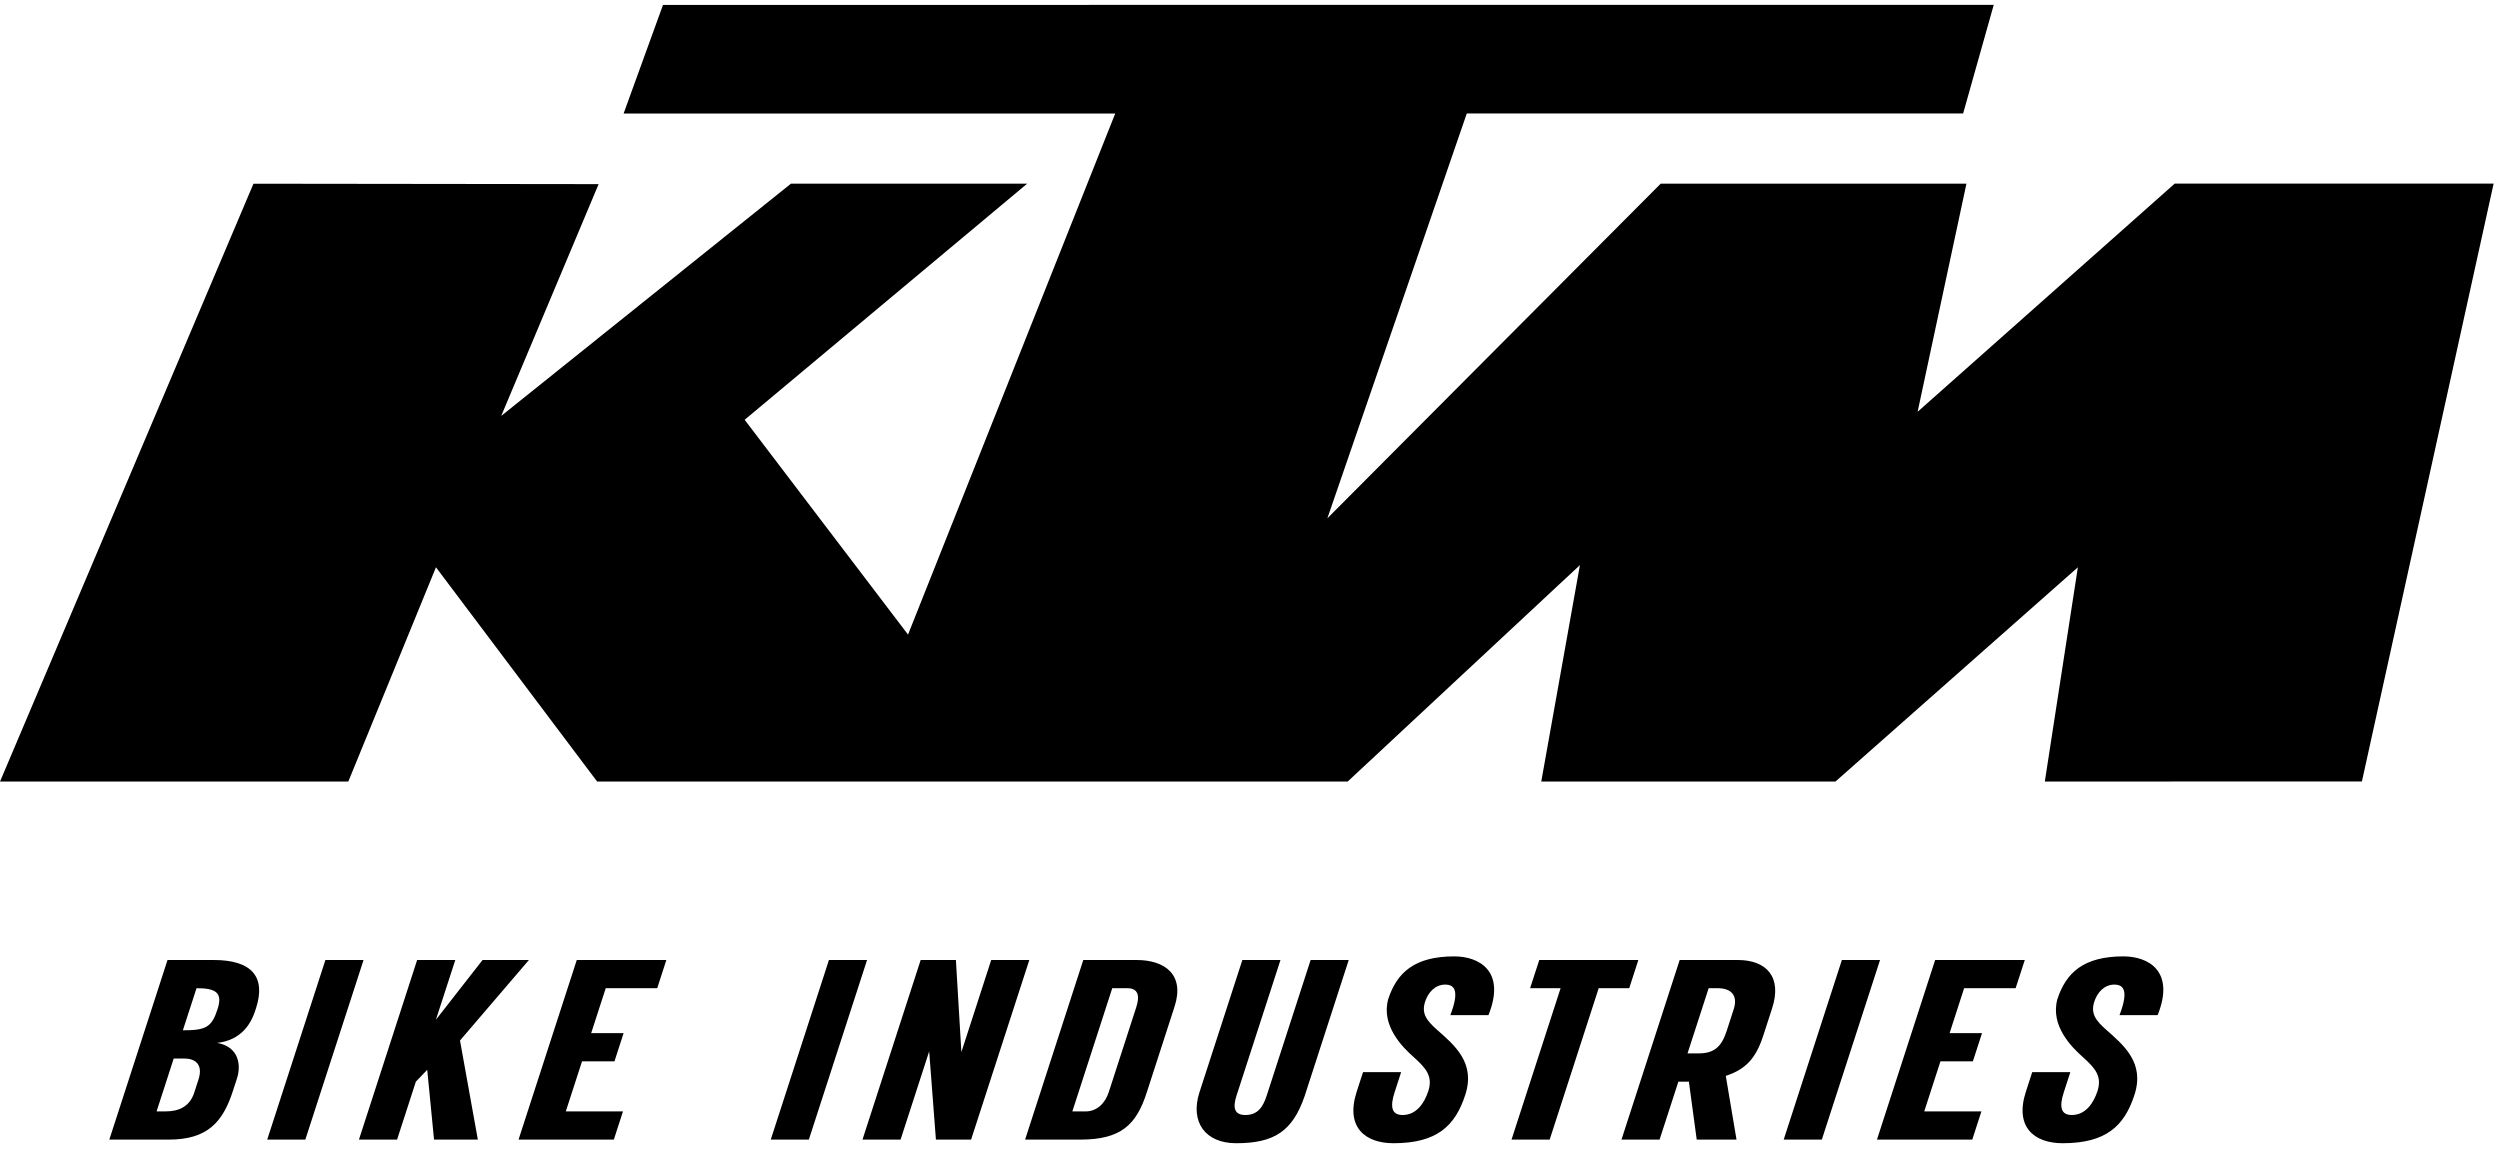 <svg width="667" height="308" viewBox="0 0 667 308" fill="none" xmlns="http://www.w3.org/2000/svg">
<path fill-rule="evenodd" clip-rule="evenodd" d="M566.545 255.163C573.076 255.163 580.403 258.992 575.657 270.845H565.483C567.899 264.541 566.755 262.693 564.102 262.693C561.296 262.693 559.5 264.957 558.772 267.216C557.709 270.424 559.177 272.298 561.948 274.751C566.611 278.868 572.265 283.545 569.474 292.107C566.791 300.392 561.922 305.012 550.316 305.012C542.799 305.012 537.417 300.767 540.511 291.245L542.194 286.045H552.363L550.614 291.445C549.418 295.156 549.721 297.482 552.758 297.482C556.473 297.482 558.577 294.253 559.603 291.117C560.891 287.148 558.992 285.018 555.832 282.143C552.645 279.336 546.996 273.668 548.9 266.605C551.214 259.485 555.929 255.163 566.545 255.163ZM388.004 255.163C394.541 255.163 401.862 258.992 397.122 270.845H386.947C389.369 264.541 388.225 262.693 385.567 262.693C382.761 262.693 380.965 264.957 380.231 267.216C379.169 270.424 380.641 272.298 383.407 274.751C388.071 278.868 393.725 283.545 390.934 292.107C388.25 300.392 383.381 305.012 371.781 305.012C364.254 305.012 358.887 300.767 361.971 291.245L363.659 286.045H373.823L372.073 291.445C370.873 295.156 371.185 297.482 374.218 297.482C377.938 297.482 380.041 294.253 381.067 291.117C382.35 287.148 380.457 285.018 377.296 282.143C374.105 279.336 368.461 273.668 370.365 266.605C372.679 259.485 377.394 255.163 388.004 255.163ZM341.632 256.128L329.893 292.343C328.898 295.429 329.226 297.482 332.258 297.482C335.516 297.482 336.938 295.429 337.943 292.343L349.677 256.128H359.841L348.061 292.482C344.844 301.804 339.97 305.012 329.816 305.012C321.525 305.012 317.492 299.33 320.001 291.466L331.463 256.128H341.632ZM463.621 256.128C471.364 256.128 475.494 260.712 472.806 268.997L470.389 276.456C468.46 282.282 465.864 285.249 460.44 287.051L463.303 304.047H452.683L450.594 288.581H447.793L442.775 304.047H432.611L448.137 256.128H463.621ZM57.029 256.128C67.269 256.128 70.989 260.712 68.306 268.997L68.034 269.818C67.054 272.837 64.53 277.539 57.942 278.237C63.894 279.336 64.319 284.341 63.237 287.687L62.123 291.117C59.44 299.397 55.335 304.047 45.028 304.047H29.168L44.694 256.128H57.029ZM96.997 256.128L81.461 304.047H71.292L86.818 256.128H96.997ZM121.471 256.128L116.294 272.077L128.752 256.128H141.117L122.728 277.606L127.489 304.047H115.801L113.985 285.424L110.953 288.581L105.94 304.047H95.766L111.292 256.128H121.471ZM177.781 256.128L175.344 263.653H161.609L157.725 275.64H166.375L163.938 283.17H155.283L150.957 296.522H166.211L163.769 304.047H138.346L153.882 256.128H177.781ZM231.331 256.128L215.8 304.047H205.636L221.162 256.128H231.331ZM540.214 256.128L537.766 263.653H524.031L520.152 275.64H528.803L526.36 283.17H517.71L513.385 296.522H528.639L526.201 304.047H500.773L516.299 256.128H540.214ZM501.594 256.128L486.063 304.047H475.889L491.415 256.128H501.594ZM255.035 256.128L256.497 280.701L264.455 256.128H274.624L259.088 304.047H249.704L247.903 280.501L240.274 304.047H230.11L245.636 256.128H255.035ZM437.111 256.128L434.674 263.653H426.531L413.453 304.047H403.273L416.367 263.653H408.23L410.677 256.128H437.111ZM303.218 256.128C310.801 256.128 316.143 260.024 313.367 268.576L305.937 291.522C303.162 300.079 299.124 304.047 288.211 304.047H273.496L289.021 256.128H303.218ZM49.23 282.416H46.346L41.775 296.522H44.13C47.696 296.522 50.594 295.285 51.821 291.522L52.95 288.031C54.35 283.719 51.744 282.416 49.23 282.416ZM300.766 263.653H296.748L286.102 296.522H289.683C292.567 296.522 294.814 294.463 295.814 291.389L303.157 268.72C304.157 265.64 303.649 263.653 300.766 263.653ZM458.301 263.653H455.869L450.23 281.045H453.191C457.367 281.045 459.312 279.264 460.687 275.024L462.549 269.274C463.75 265.568 461.862 263.653 458.301 263.653ZM52.431 263.653L48.788 274.885C54.858 274.885 56.469 274.12 58.034 269.274C59.486 264.818 57.588 263.653 52.431 263.653ZM531.927 1.304L523.764 30.271H391.339L354.141 138.287L443.073 49.003H524.647L511.62 109.864L580.208 48.993H665.297L630.156 208.501L545.56 208.506L554.375 151.356L489.706 208.506H411.211L421.523 150.766L359.569 208.506H159.305L116.315 151.351L92.934 208.506L0.005 208.516L67.624 49.013L159.711 49.126L133.723 110.967L211.018 49.008H274.04L198.674 111.999L242.26 169.308L297.538 30.297H166.375L176.888 1.309L531.927 1.304Z" fill="black"/>
</svg>
